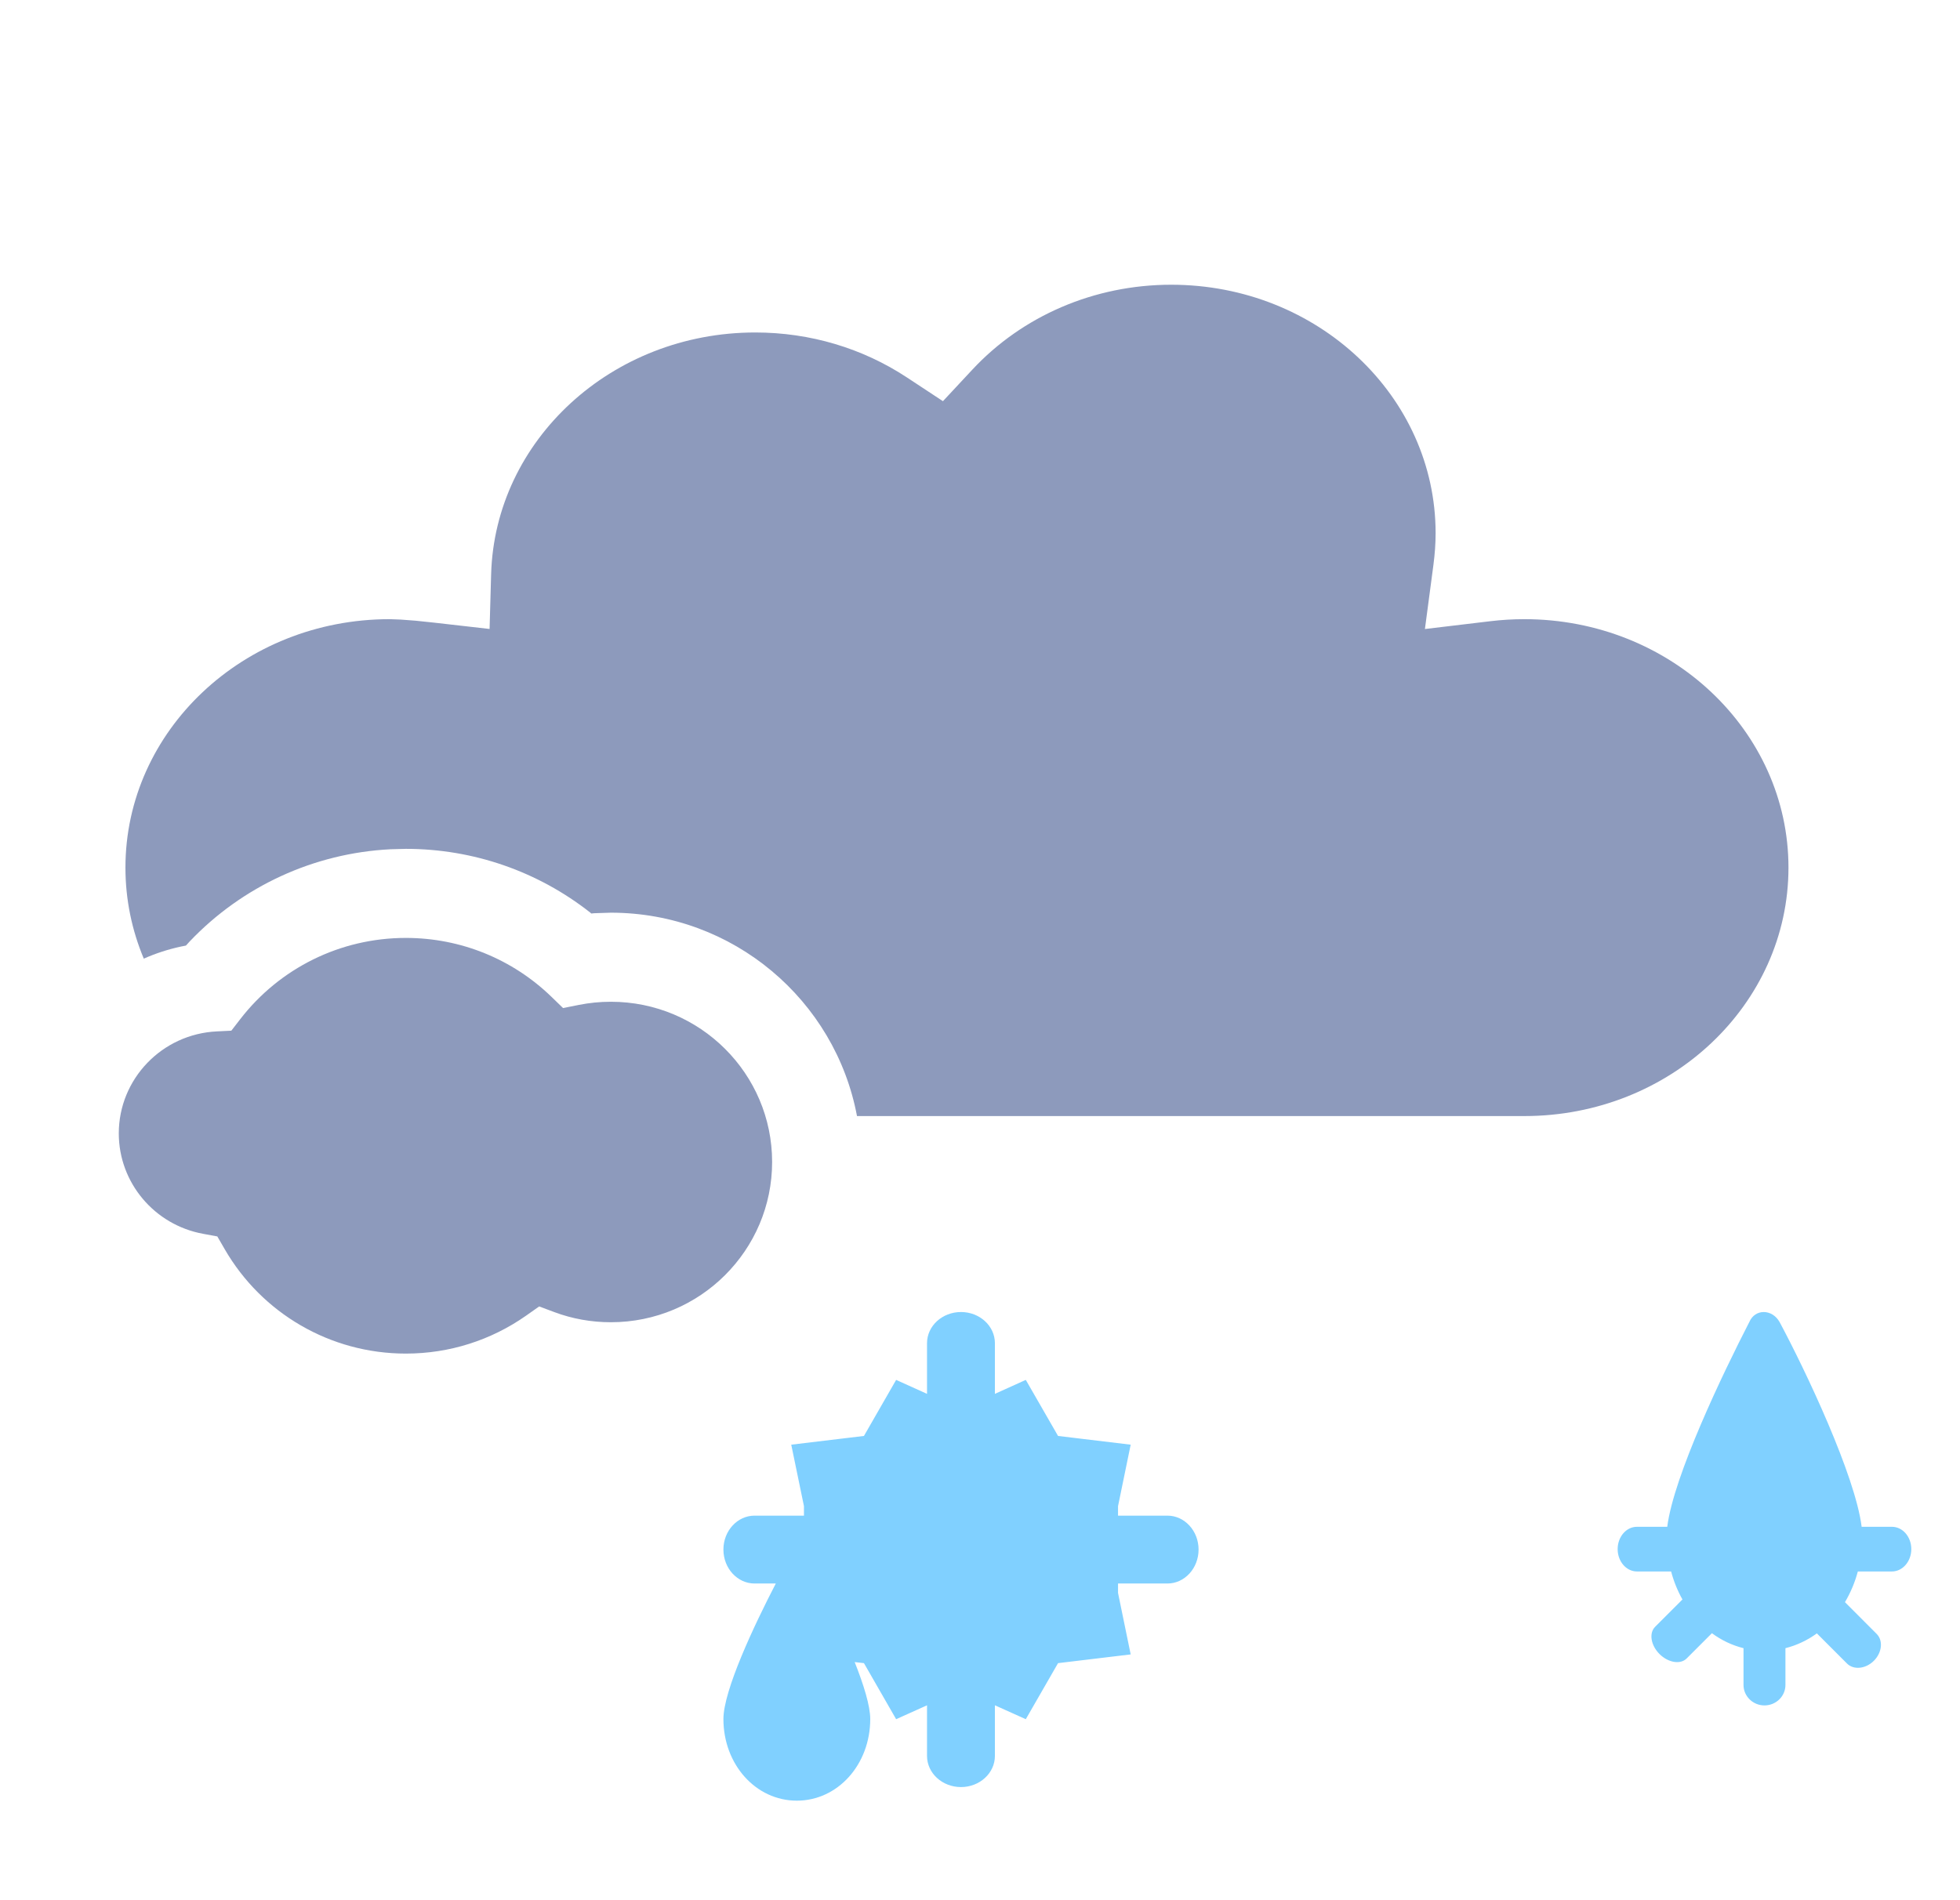 <svg width="33" height="32" viewBox="0 0 33 32" fill="none" xmlns="http://www.w3.org/2000/svg">
<path fill-rule="evenodd" clip-rule="evenodd" d="M24.171 8.979C24.171 6.676 22.186 4.795 19.72 4.795C18.42 4.795 17.213 5.322 16.373 6.223L15.876 6.756L15.266 6.354C14.524 5.866 13.643 5.599 12.716 5.599C10.297 5.599 8.333 7.415 8.269 9.67L8.243 10.592L7.313 10.486L6.999 10.453L6.748 10.434L6.561 10.427C4.097 10.427 2.112 12.308 2.112 14.611C2.112 15.152 2.222 15.669 2.421 16.144C2.619 16.056 2.827 15.988 3.044 15.941L3.13 15.924L3.194 15.854C4.076 14.927 5.281 14.368 6.573 14.302L6.833 14.295C7.969 14.295 9.056 14.675 9.935 15.366L9.956 15.384L10.005 15.379L10.285 15.37C12.347 15.37 14.064 16.846 14.429 18.795H25.664C28.128 18.795 30.112 16.914 30.112 14.611C30.112 12.308 28.128 10.427 25.664 10.427C25.47 10.427 25.278 10.439 25.087 10.462L23.991 10.593L24.134 9.514C24.158 9.331 24.171 9.153 24.171 8.979Z" fill="#8D9ABC"/>
<path fill-rule="evenodd" clip-rule="evenodd" d="M6.833 15.795C7.761 15.795 8.631 16.154 9.283 16.785L9.48 16.976L9.746 16.923C9.922 16.888 10.102 16.87 10.285 16.87C11.789 16.87 13 18.083 13 19.568C13 21.054 11.789 22.267 10.285 22.267C9.955 22.267 9.634 22.209 9.332 22.096L9.078 22.001L8.855 22.158C8.267 22.57 7.568 22.795 6.833 22.795C5.559 22.795 4.407 22.115 3.784 21.038L3.659 20.822L3.42 20.778C2.599 20.628 2 19.916 2 19.087C2 18.172 2.726 17.412 3.654 17.369L3.895 17.357L4.045 17.163C4.707 16.307 5.726 15.795 6.833 15.795Z" fill="#8D9ABC"/>
<path fill-rule="evenodd" clip-rule="evenodd" d="M29.454 22.261C29.549 22.04 29.834 22.04 29.961 22.261C30.405 23.089 31.237 24.851 31.344 25.712H31.855C32.034 25.712 32.18 25.88 32.18 26.088C32.18 26.295 32.034 26.464 31.855 26.464H31.28C31.23 26.651 31.156 26.824 31.063 26.981L31.596 27.515C31.709 27.627 31.688 27.83 31.55 27.968C31.412 28.106 31.209 28.127 31.097 28.014L30.59 27.507C30.43 27.623 30.252 27.708 30.061 27.756V28.375C30.061 28.565 29.903 28.72 29.708 28.72C29.513 28.72 29.355 28.565 29.355 28.375V27.756C29.162 27.708 28.983 27.622 28.823 27.504L28.398 27.929C28.293 28.035 28.088 28.001 27.941 27.855C27.794 27.708 27.761 27.503 27.866 27.397L28.327 26.936C28.246 26.792 28.181 26.633 28.136 26.464H27.56C27.381 26.464 27.236 26.295 27.236 26.088C27.236 25.88 27.381 25.712 27.56 25.712H28.071C28.179 24.855 29.01 23.123 29.454 22.261ZM16.751 29.57V28.718L17.271 28.952L17.814 28.008L19.037 27.861L18.824 26.826V26.667H19.655C19.945 26.667 20.18 26.411 20.18 26.095C20.18 25.78 19.945 25.524 19.655 25.524H18.824V25.364L19.037 24.329L17.814 24.182L17.271 23.238L16.751 23.473V22.62C16.751 22.33 16.495 22.095 16.18 22.095C15.864 22.095 15.608 22.33 15.608 22.62V23.473L15.088 23.238L14.546 24.182L13.322 24.329L13.536 25.364V25.524H12.705C12.415 25.524 12.18 25.78 12.18 26.095C12.18 26.411 12.415 26.667 12.705 26.667H13.062C12.692 27.381 12.18 28.47 12.18 28.949C12.18 29.716 12.726 30.324 13.416 30.324C14.105 30.324 14.652 29.716 14.652 28.949C14.652 28.729 14.543 28.375 14.39 27.99L14.546 28.008L15.088 28.952L15.608 28.718V29.57C15.608 29.86 15.864 30.095 16.18 30.095C16.495 30.095 16.751 29.86 16.751 29.57Z" fill="#80D0FF"/>
</svg>
